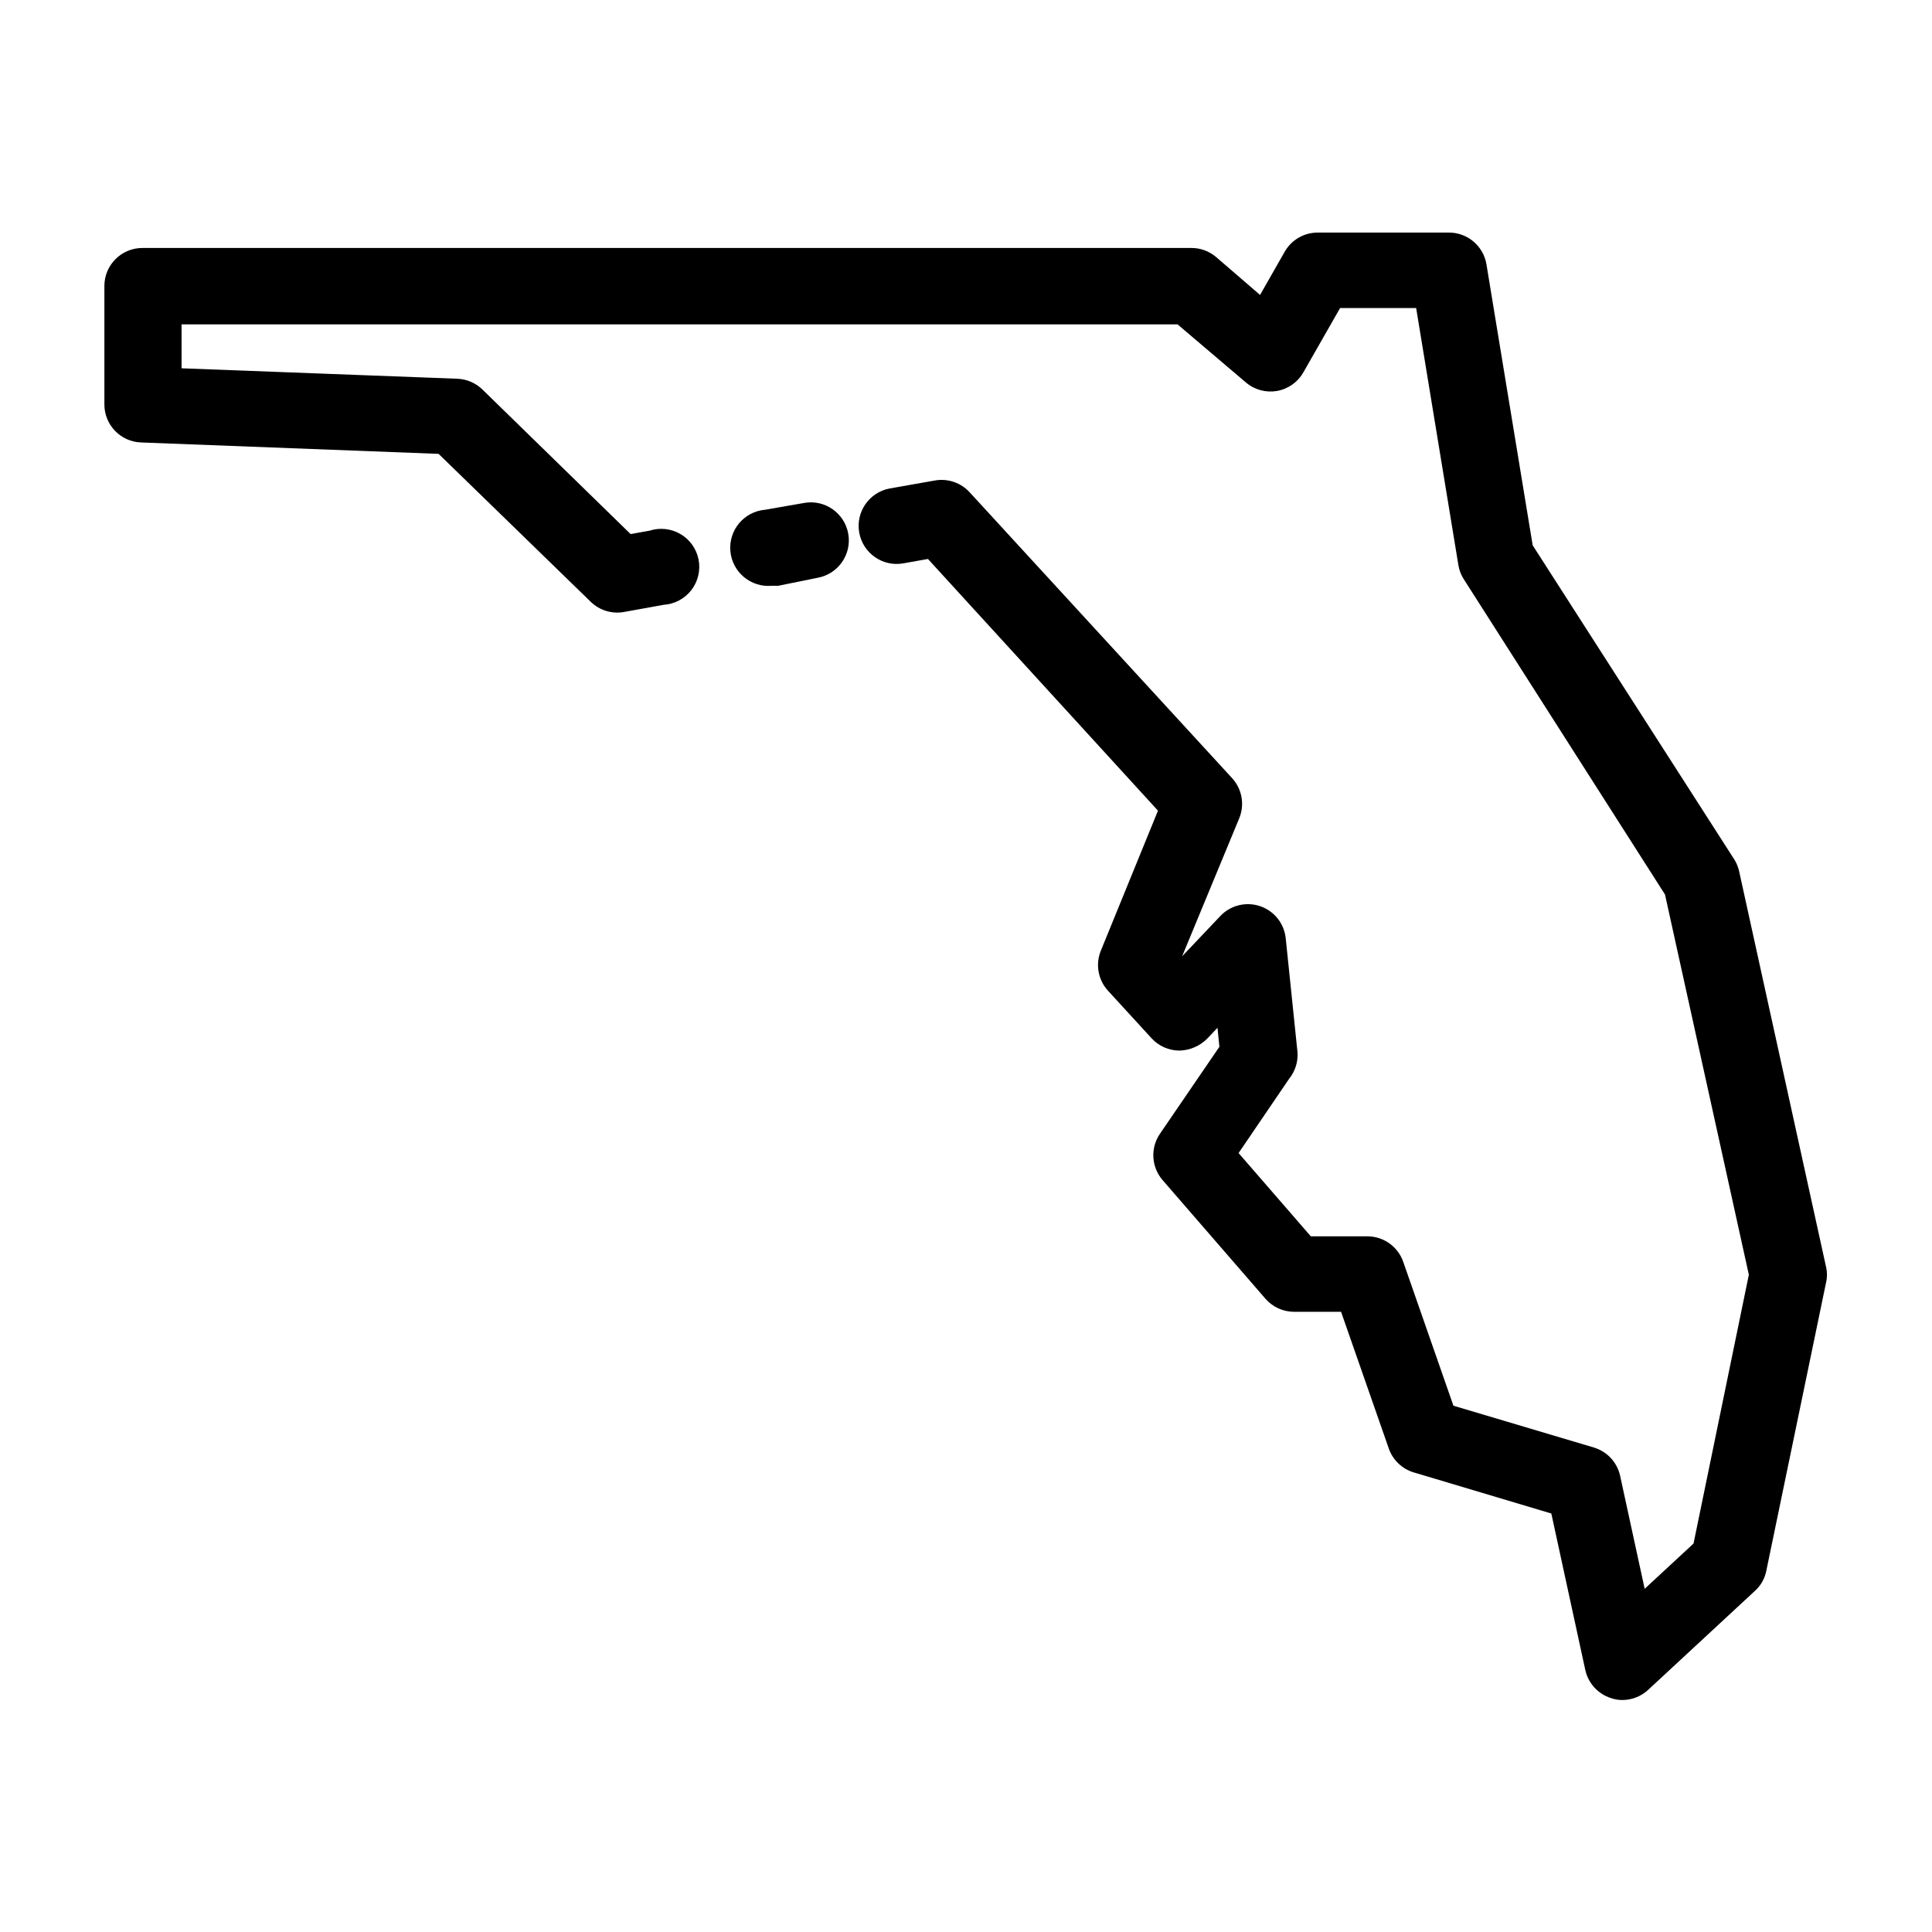 <?xml version="1.0" encoding="UTF-8"?>
<!-- Uploaded to: SVG Repo, www.svgrepo.com, Generator: SVG Repo Mixer Tools -->
<svg fill="#000000" width="800px" height="800px" version="1.1" viewBox="144 144 512 512" xmlns="http://www.w3.org/2000/svg">
 <g>
  <path d="m348.51 299.24c-5.562 0.484-10.469-3.633-10.957-9.195-0.488-5.566 3.629-10.473 9.195-10.957l10.43-1.812v-0.004c5.469-0.934 10.664 2.731 11.621 8.195s-2.684 10.676-8.145 11.656l-10.43 2.117z"/>
  <path d="m573.96 594.52c-1.031 0.008-2.055-0.16-3.023-0.504-3.5-1.102-6.121-4.016-6.852-7.609l-8.969-41.312-36.426-10.883v0.004c-3.109-0.926-5.582-3.285-6.648-6.348l-12.645-36.223-12.445-0.004c-2.922 0-5.695-1.27-7.609-3.477l-27.258-31.438h0.004c-2.977-3.449-3.269-8.473-0.707-12.242l15.77-23.074-0.504-5.039-2.719 2.871c-1.965 1.98-4.621 3.121-7.406 3.176-2.801-0.023-5.465-1.207-7.356-3.273l-11.539-12.594v-0.004c-2.648-2.894-3.375-7.059-1.863-10.68l15.113-37.031-60.961-66.703-6.5 1.16c-5.481 0.988-10.723-2.656-11.711-8.137-0.988-5.484 2.652-10.727 8.137-11.715l11.992-2.117h-0.004c3.398-0.578 6.859 0.617 9.172 3.176l69.523 75.723c2.648 2.894 3.375 7.062 1.863 10.68l-15.113 36.527 10.078-10.629v-0.004c2.703-2.883 6.844-3.922 10.59-2.652 3.746 1.27 6.398 4.613 6.789 8.547l3.125 30.23c0.156 2.512-0.637 4.992-2.219 6.953l-13.402 19.699 19.145 22.066h15.117c4.231 0.059 7.977 2.754 9.371 6.75l13.301 38.137 37.23 11.082v0.004c3.512 1.051 6.172 3.926 6.953 7.508l6.5 29.926 12.949-11.992 14.66-71.238-22.219-100.76-53.305-83.531c-0.754-1.156-1.254-2.461-1.461-3.828l-11.184-68.066h-20.152l-9.672 16.93c-1.461 2.644-4.031 4.492-7.004 5.039-2.945 0.523-5.977-0.289-8.262-2.219l-18.137-15.418h-263.95v11.637l73.102 2.769 0.004 0.004c2.496 0.102 4.863 1.125 6.648 2.871l39.246 38.289 5.039-0.906c2.75-0.883 5.746-0.543 8.23 0.934 2.484 1.473 4.215 3.945 4.754 6.781 0.535 2.84-0.168 5.769-1.938 8.055-1.77 2.281-4.438 3.695-7.316 3.879l-10.582 1.914c-3.188 0.555-6.449-0.457-8.766-2.719l-40.305-39.195-78.898-3.023c-5.406-0.219-9.676-4.664-9.672-10.078v-31.387c0-5.562 4.512-10.074 10.078-10.074h278c2.379-0.004 4.68 0.836 6.5 2.367l11.688 10.078 6.551-11.488c1.805-3.133 5.152-5.055 8.766-5.039h34.613c4.988-0.062 9.277 3.535 10.074 8.465l12.242 74.414 53.352 83.129 0.004-0.004c0.641 1.004 1.102 2.113 1.359 3.277l23.023 104.79c0.328 1.391 0.328 2.84 0 4.231l-15.82 76.328c-0.402 2.059-1.461 3.934-3.023 5.34l-28.266 26.199 0.004-0.004c-1.859 1.742-4.309 2.715-6.852 2.723z"/>
 </g>
</svg>